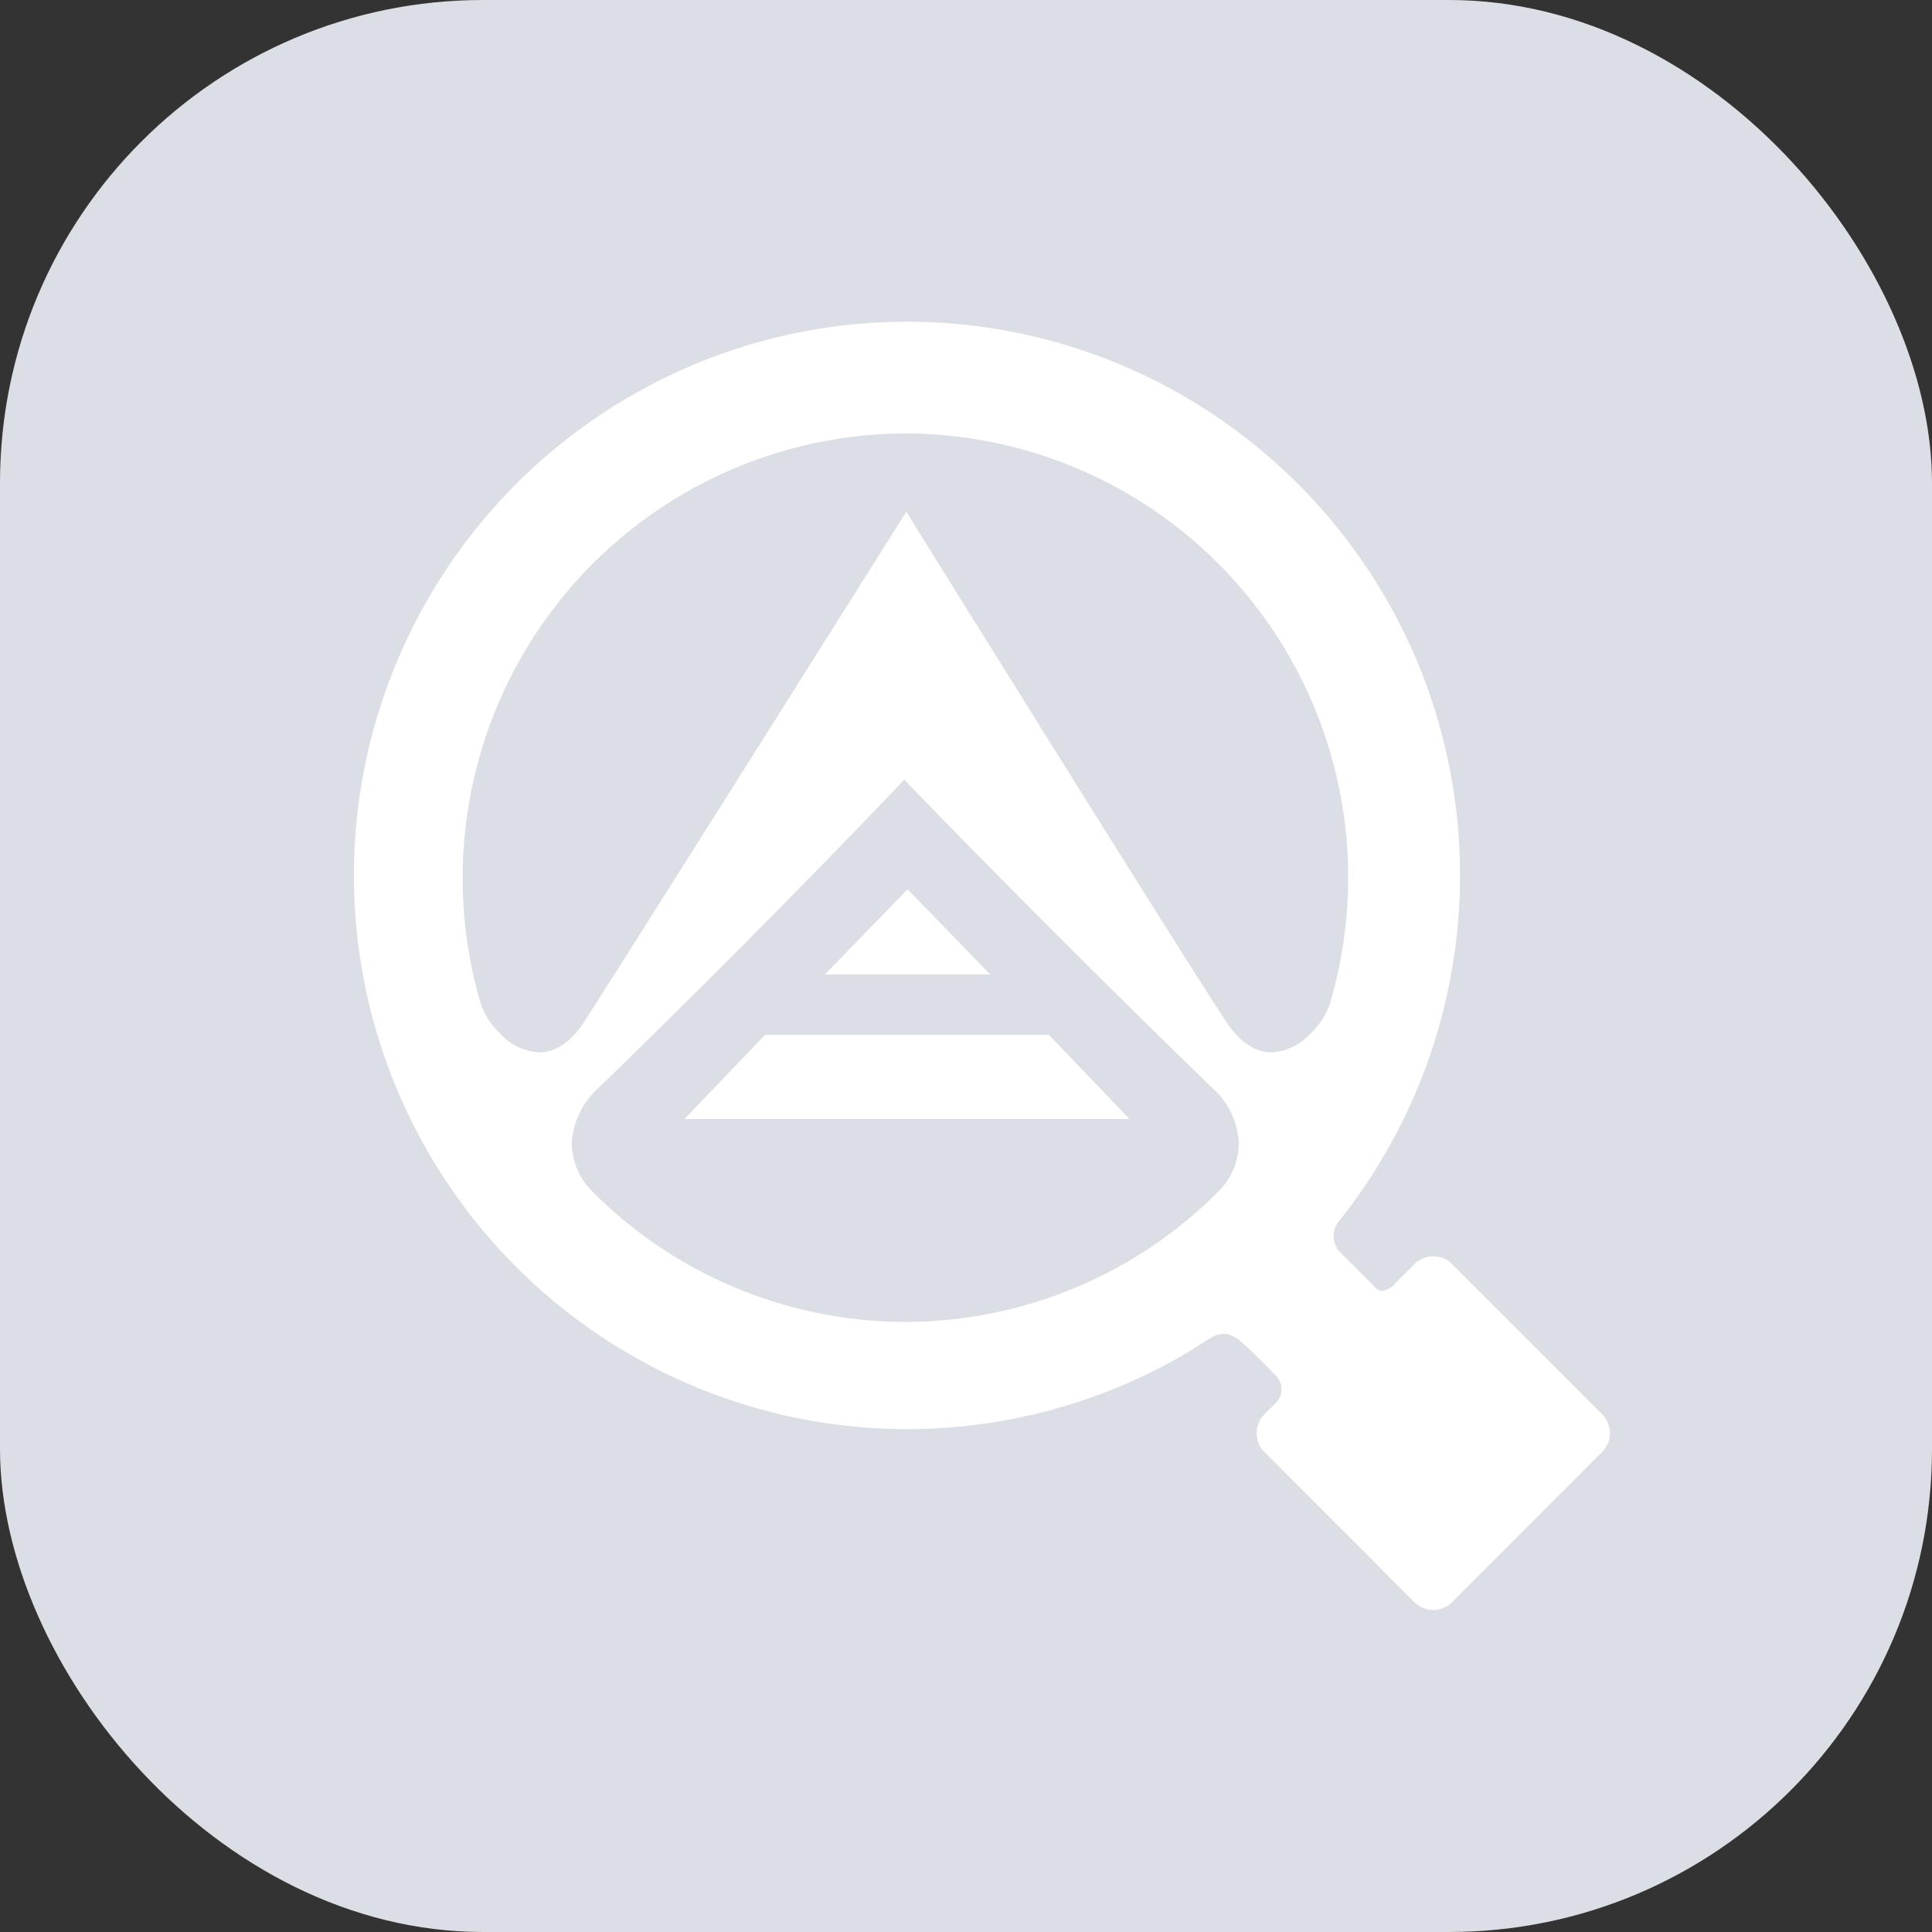 <svg width="48" height="48" viewBox="0 0 48 48" fill="none" xmlns="http://www.w3.org/2000/svg">
<rect x="0" y="0" width="48" height="48" fill="#333333" stroke="none"/>
<rect width="48" height="48" rx="12" fill="#DBDEE5"/>
<g clip-path="url(#clip0_676_155)">
<path d="M35.609 40C35.523 40 35.437 39.983 35.357 39.95C35.277 39.917 35.204 39.868 35.143 39.807L31.413 36.073C31.352 36.012 31.303 35.939 31.27 35.859C31.237 35.779 31.22 35.693 31.22 35.606C31.22 35.52 31.237 35.434 31.27 35.354C31.303 35.273 31.352 35.201 31.413 35.139L31.718 34.834C31.794 34.748 31.837 34.637 31.838 34.521C31.839 34.406 31.798 34.294 31.724 34.206C31.678 34.16 31.628 34.108 31.575 34.052C31.451 33.924 31.297 33.764 31.102 33.583C31.074 33.557 31.046 33.529 31.018 33.502C30.832 33.324 30.641 33.139 30.399 33.139C30.299 33.14 30.202 33.169 30.116 33.22C30 33.286 29.887 33.36 29.777 33.431L29.775 33.432C29.683 33.492 29.587 33.554 29.489 33.611C27.256 34.926 24.696 35.581 22.106 35.499C19.516 35.418 17.002 34.604 14.855 33.152C12.646 31.66 10.918 29.558 9.878 27.102C8.987 24.995 8.636 22.698 8.857 20.421C9.079 18.143 9.865 15.957 11.145 14.061C12.636 11.85 14.735 10.12 17.189 9.079C19.294 8.187 21.589 7.836 23.864 8.058C26.139 8.279 28.323 9.066 30.217 10.347C32.426 11.839 34.155 13.941 35.194 16.397C36.082 18.506 36.431 20.803 36.209 23.081C35.987 25.359 35.202 27.545 33.925 29.443C33.722 29.743 33.505 30.038 33.279 30.321C33.185 30.428 33.133 30.565 33.133 30.707C33.133 30.849 33.184 30.987 33.278 31.094L34.055 31.871C34.072 31.889 34.09 31.908 34.106 31.925C34.177 32.002 34.245 32.075 34.341 32.075C34.471 32.053 34.587 31.983 34.668 31.88L35.143 31.405C35.204 31.344 35.277 31.295 35.357 31.262C35.437 31.229 35.523 31.212 35.609 31.212C35.696 31.212 35.782 31.229 35.861 31.262C35.941 31.295 36.014 31.344 36.075 31.405L39.806 35.139C39.867 35.2 39.915 35.273 39.949 35.353C39.982 35.433 39.999 35.519 39.999 35.605C39.999 35.692 39.982 35.778 39.949 35.858C39.915 35.938 39.867 36.011 39.806 36.072L36.075 39.806C36.014 39.867 35.942 39.916 35.862 39.95C35.782 39.983 35.696 40 35.609 40V40ZM22.465 19.371C22.434 19.405 19.249 22.78 14.9 27C14.696 27.174 14.53 27.387 14.411 27.627C14.292 27.867 14.223 28.129 14.207 28.396C14.21 28.832 14.38 29.251 14.681 29.567C15.698 30.599 16.91 31.421 18.246 31.983C19.582 32.545 21.015 32.837 22.465 32.843H22.522C23.971 32.837 25.405 32.545 26.741 31.983C28.076 31.421 29.288 30.599 30.306 29.567C30.607 29.251 30.776 28.832 30.779 28.395C30.764 28.128 30.695 27.866 30.576 27.626C30.457 27.386 30.291 27.173 30.087 26.999C25.745 22.787 22.498 19.404 22.466 19.371L22.465 19.371ZM22.517 12.716C22.825 13.213 30.084 24.889 30.573 25.539C30.885 25.942 31.228 26.146 31.594 26.146C31.956 26.122 32.297 25.961 32.545 25.695C32.756 25.498 32.921 25.256 33.027 24.987C33.522 23.343 33.627 21.607 33.334 19.915C33.04 18.223 32.357 16.623 31.337 15.243C30.317 13.862 28.99 12.739 27.46 11.962C25.931 11.185 24.241 10.777 22.526 10.768H22.46C20.745 10.779 19.057 11.19 17.529 11.967C16.001 12.745 14.675 13.868 13.655 15.248C12.636 16.628 11.953 18.227 11.658 19.917C11.363 21.608 11.466 23.343 11.959 24.987C12.065 25.256 12.229 25.498 12.441 25.695C12.689 25.961 13.029 26.122 13.392 26.146C13.757 26.146 14.101 25.942 14.412 25.539C14.566 25.347 21.692 14.026 22.504 12.735L22.516 12.716H22.517ZM28.062 27.801H17.006L19.009 25.709H26.059L28.061 27.801L28.062 27.801ZM24.603 24.211H20.493L22.548 22.094L24.603 24.211L24.603 24.211Z" fill="white"/>
</g>
<defs>
<clipPath id="clip0_676_155">
<rect width="32" height="32" fill="white" transform="translate(8 8)"/>
</clipPath>
</defs>
</svg>
